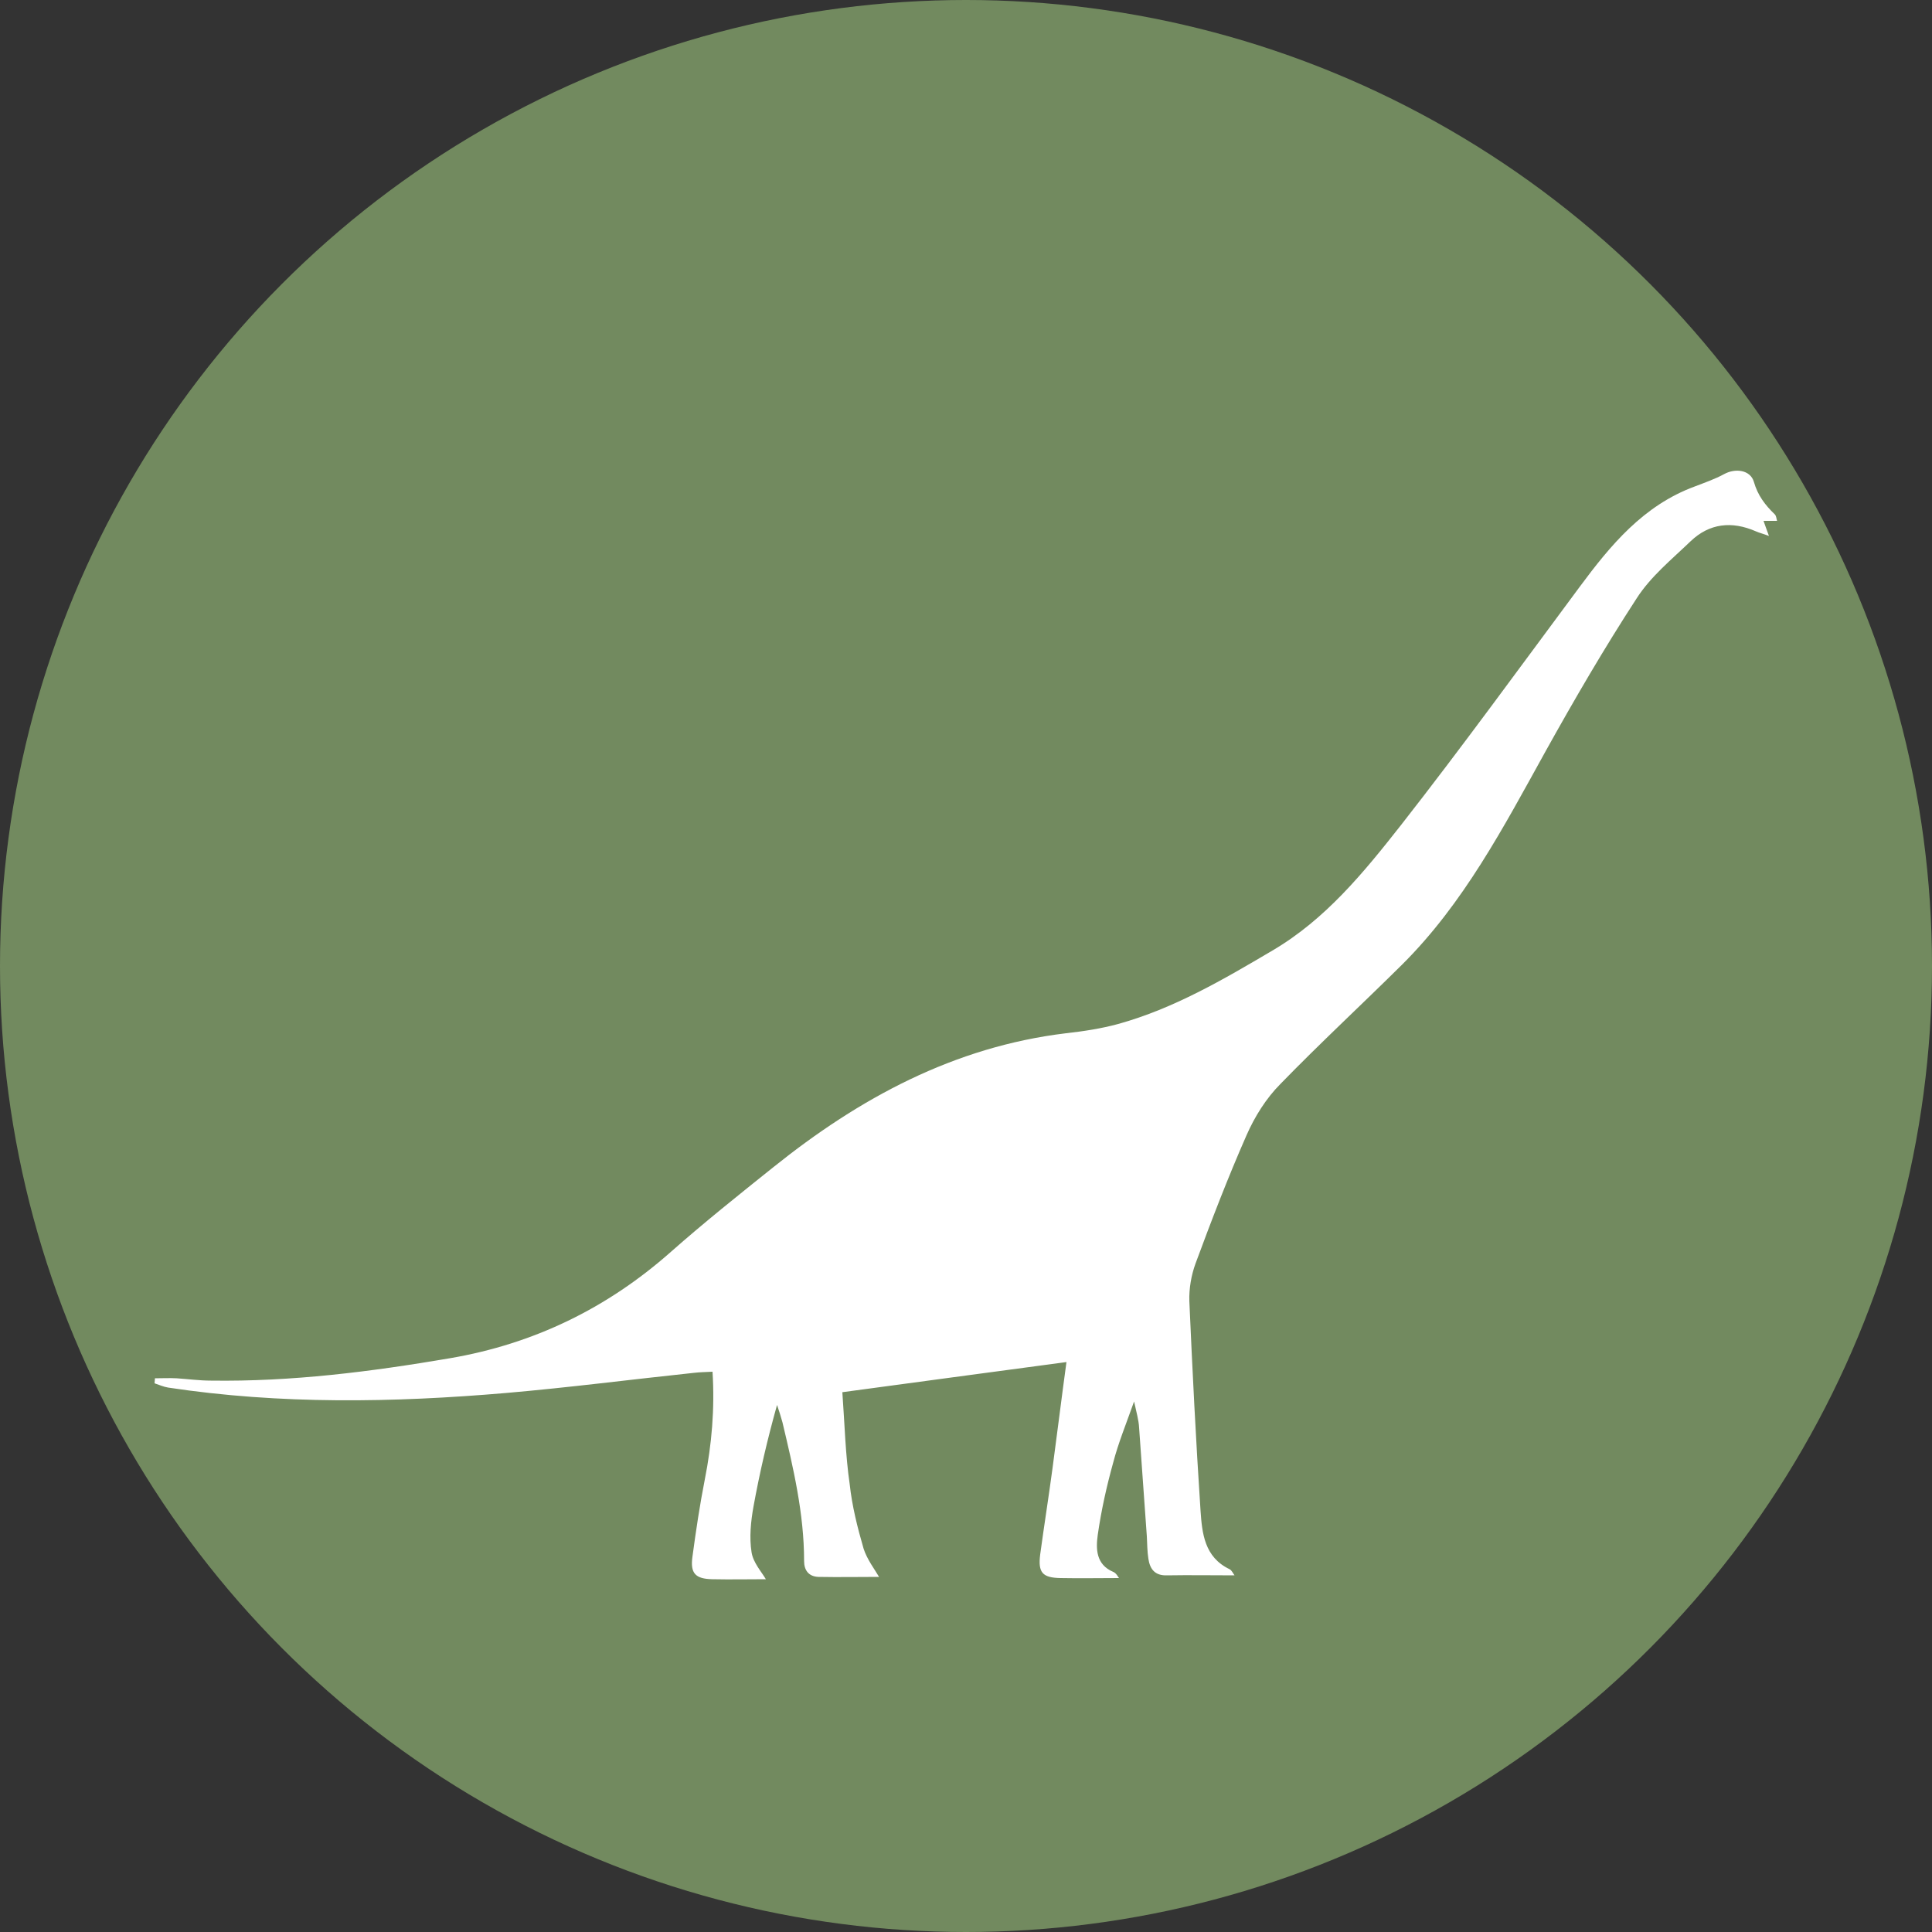 <?xml version="1.0" encoding="utf-8"?>
<!-- Generator: Adobe Illustrator 22.0.0, SVG Export Plug-In . SVG Version: 6.00 Build 0)  -->
<svg version="1.1" id="Layer_1" xmlns="http://www.w3.org/2000/svg" xmlns:xlink="http://www.w3.org/1999/xlink" x="0px" y="0px"
	 viewBox="0 0 500 500" style="enable-background:new 0 0 500 500;" xml:space="preserve">
<rect x="0" y="0" width="500" height="500" fill="#333333" stroke="none"/>
<style type="text/css">
	.st0{fill:#728A5F;}
	.st1{fill:#FFFFFF;}
	
</style>
<circle class="st0" cx="250" cy="250" r="250"/>
<g>
	<g>
		<path class="st1" d="M219.9,384.1c0.6,5.6,2,11.2,3.6,16.7c0.9,2.8,2.9,5.4,4,7.3c-5,0-10.4,0.1-15.7,0c-2.5-0.1-3.7-1.7-3.7-4.1
			c0-12.3-2.8-24.1-5.6-35.9c-0.4-1.5-0.9-3-1.4-4.5c-2.5,8.9-4.5,17.5-6.1,26.3c-0.7,3.9-1.1,8-0.5,11.8c0.4,2.7,2.6,5.1,3.7,7
			c-4.4,0-9.1,0.1-13.9,0c-4.3-0.1-5.7-1.5-5.1-5.8c0.9-6.7,1.9-13.4,3.2-20c1.8-9.1,2.6-18.3,2-27.9c-1.8,0.1-3.3,0.1-4.9,0.3
			c-16.1,1.7-32.3,3.8-48.5,5.2c-29.2,2.5-58.4,3-87.5-1.4c-1.2-0.2-2.3-0.7-3.5-1.1c0-0.4,0.1-0.9,0.1-1.3c1.9,0,3.8-0.1,5.6,0
			c3,0.2,5.9,0.6,8.9,0.6c20.9,0.3,41.4-2.3,61.9-5.8c21.6-3.7,40.6-12.9,57.1-27.5c8.6-7.6,17.5-14.7,26.5-21.9
			c22.3-17.9,46.8-31.2,75.8-34.7c4.5-0.5,9.1-1.2,13.5-2.4c14.4-4,27.2-11.5,39.9-19c13.8-8.1,23.7-20.3,33.3-32.5
			c15.8-20.2,30.9-41,46.2-61.6c8-10.8,16.5-21.1,29.8-26c2.6-1,5.2-1.9,7.6-3.2c2.9-1.6,6.8-1.1,7.7,2c1,3.5,2.9,6,5.4,8.4
			c0.4,0.4,0.4,1,0.6,1.7c-1.3,0-2.3,0-3.5,0c0.4,1.2,0.8,2.2,1.4,3.9c-1.6-0.6-2.5-0.8-3.4-1.2c-6.2-2.7-12-2.1-16.9,2.6
			s-10.3,9.1-13.9,14.7c-8.4,12.9-16.2,26.3-23.7,39.8c-10.8,19.5-21.1,39.2-37.1,55.1c-10.4,10.3-21.2,20.3-31.4,30.8
			c-3.7,3.7-6.7,8.5-8.8,13.3c-4.8,10.9-9.1,22.1-13.2,33.2c-1.1,3-1.7,6.5-1.6,9.7c0.8,18.1,1.7,36.2,2.9,54.3
			c0.4,5.8,1,12,7.5,15.1c0.6,0.3,0.9,1.1,1.3,1.6c-5.9,0-11.7-0.1-17.5,0c-3.1,0.1-4.4-1.6-4.8-4.3c-0.3-1.9-0.3-3.9-0.4-5.8
			c-0.7-9.3-1.3-18.7-2-28.1c-0.1-2-0.7-4-1.3-6.8c-2.1,5.9-4.1,10.8-5.4,15.8c-1.7,6.1-3.1,12.4-4,18.7c-0.5,3.6-0.5,7.7,4,9.6
			c0.8,0.3,1.3,1.4,1.5,1.6c-5,0-10.1,0.1-15.2,0c-4.6-0.1-5.8-1.4-5.2-6.1c1-7.4,2.2-14.9,3.2-22.4c1.2-8.9,2.3-17.9,3.6-27.4
			c-19.6,2.6-38.6,5.2-58,7.8C218.6,368.6,218.8,376.6,219.9,384.1z"/>
	</g>
</g>
</svg>
